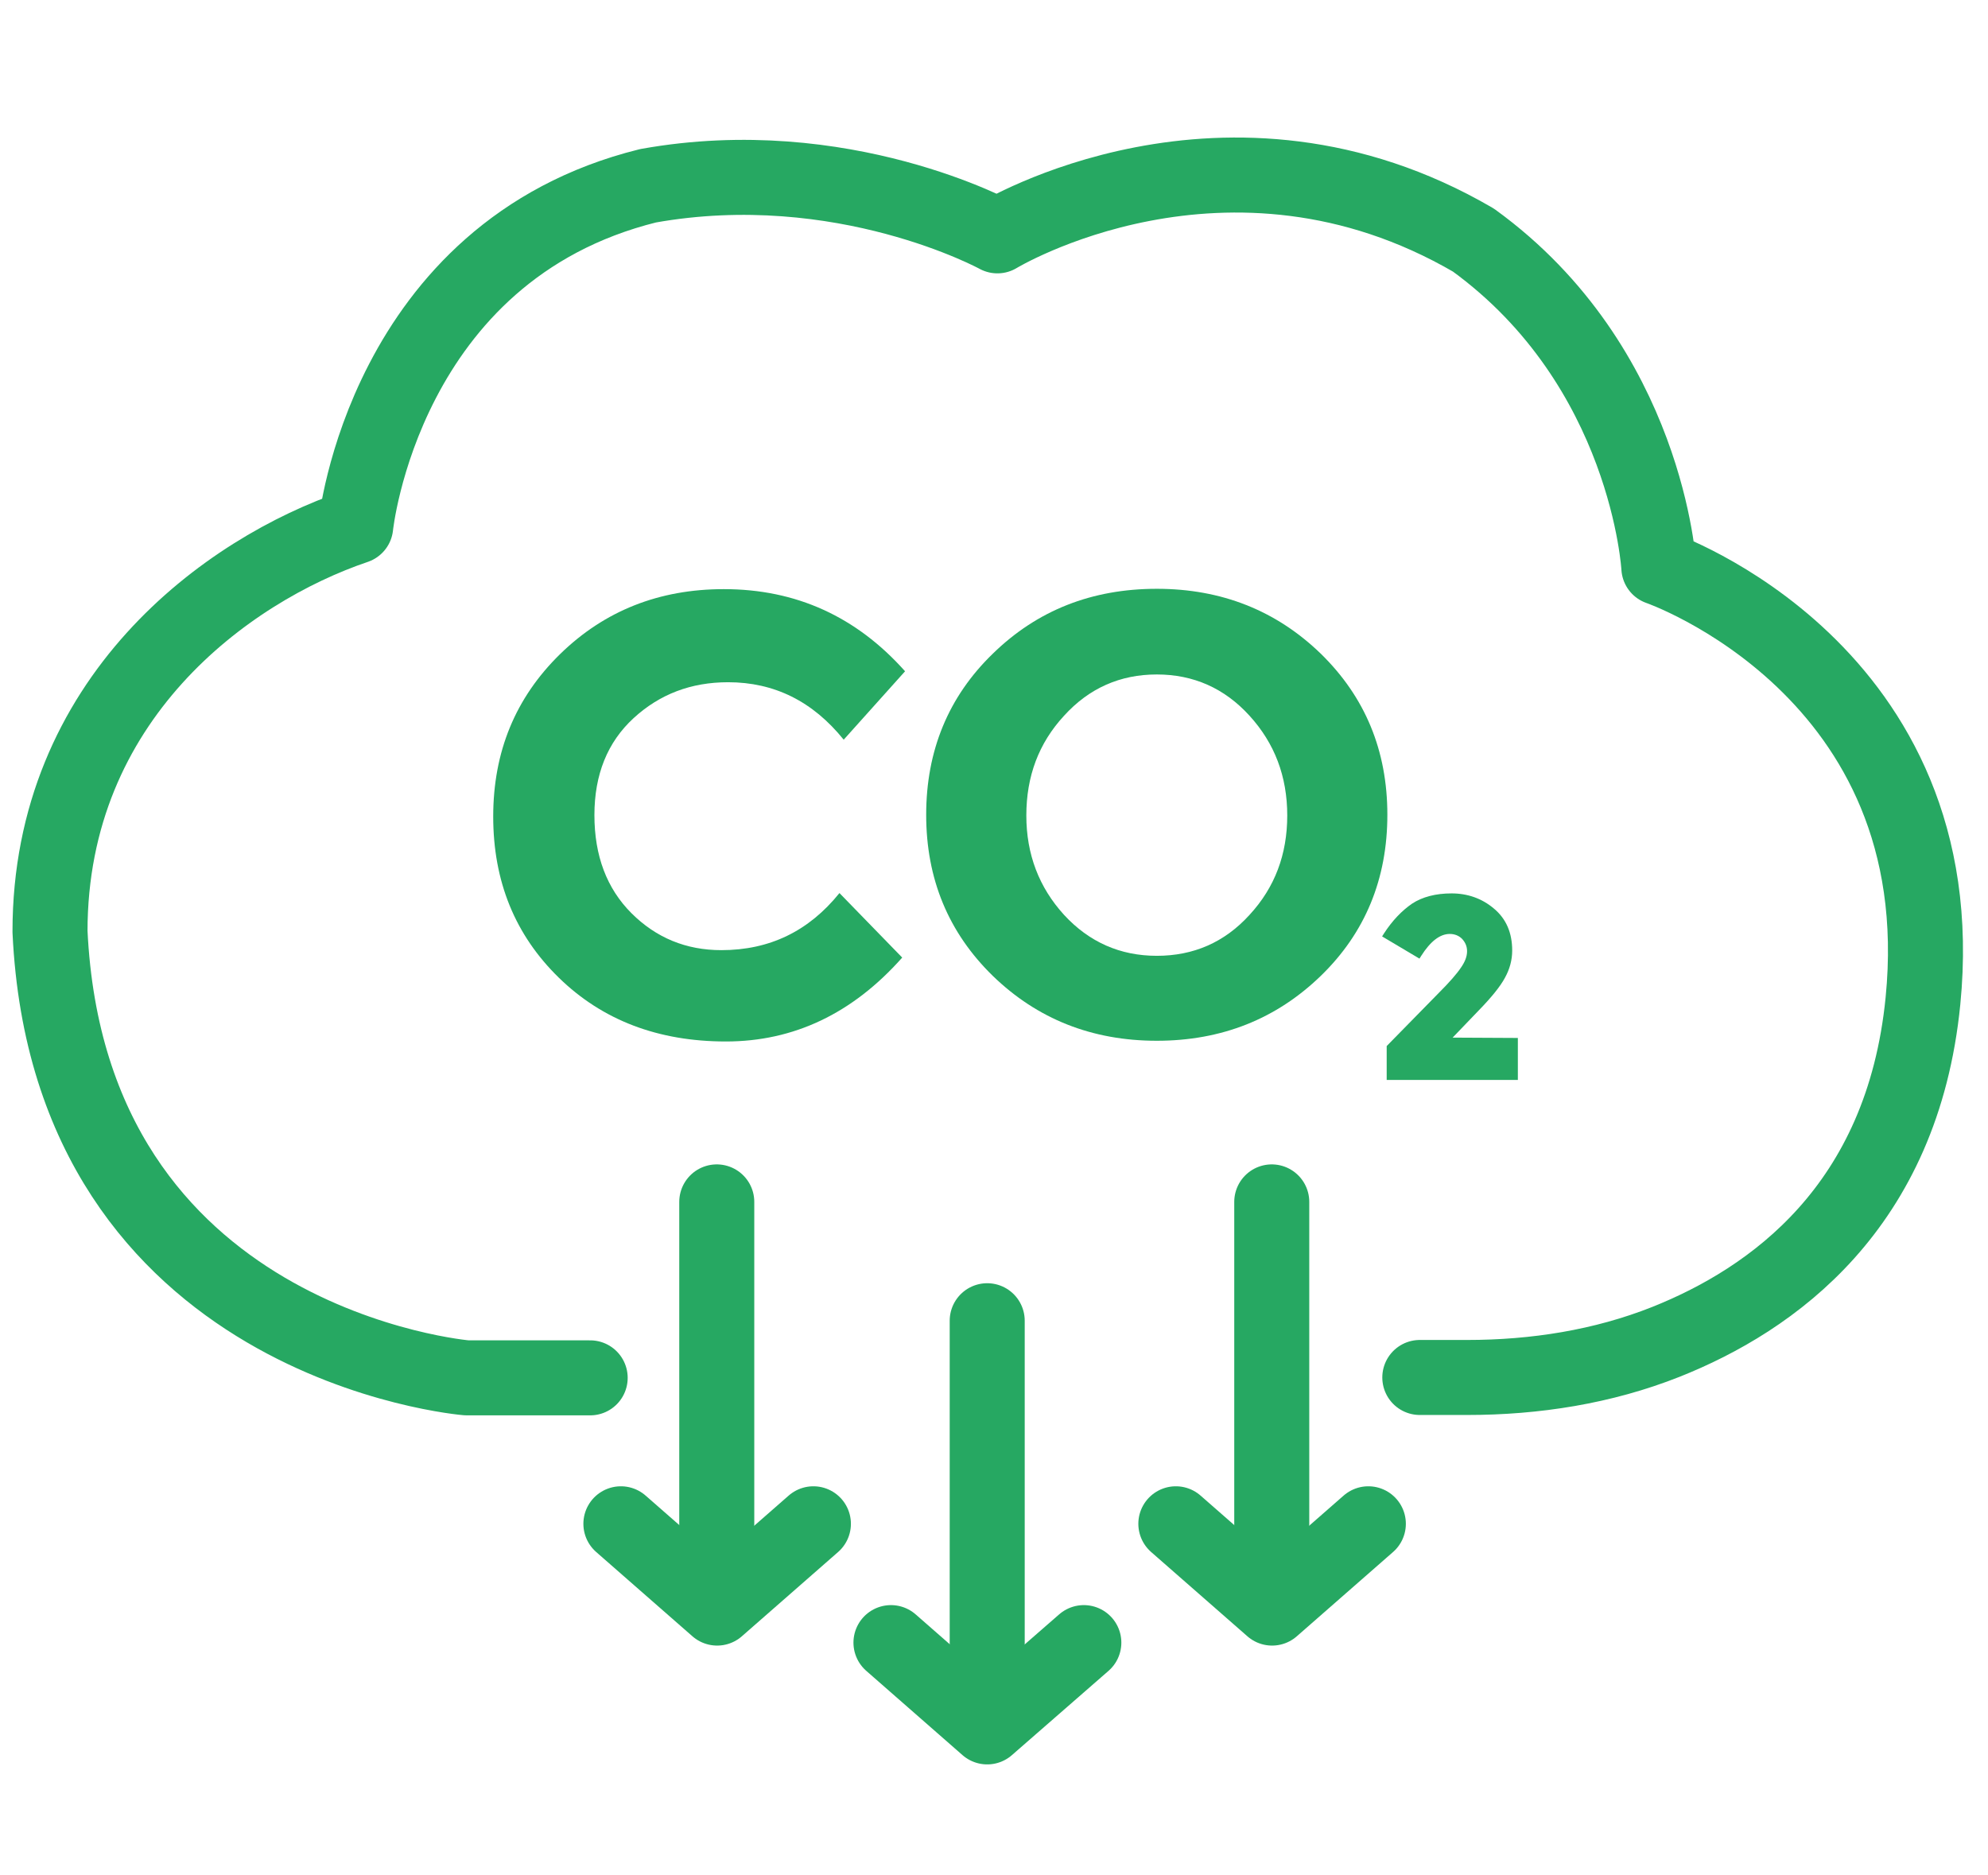 <svg width="53" height="50" viewBox="0 0 53 50" fill="none" xmlns="http://www.w3.org/2000/svg">
<path d="M15.734 36.735H12.444C12.444 36.735 1.85 35.87 1.333 24.834C1.333 18.63 6.043 15.199 9.483 14.034C9.483 14.034 10.226 6.702 17.276 4.953C22.465 4.023 26.591 6.288 26.591 6.288C26.591 6.288 32.701 2.566 39.281 6.401C43.934 9.776 44.225 15.133 44.225 15.133C44.225 15.133 52.14 17.86 51.266 26.686C50.721 32.194 47.243 34.648 44.413 35.776C42.731 36.443 40.926 36.725 39.112 36.725H37.852" stroke="#26A862" stroke-width="2" stroke-miterlimit="10" stroke-linecap="round" stroke-linejoin="round"/>
<path d="M21.685 40.626L19.119 42.873L16.553 40.626" stroke="#26A862" stroke-width="2" stroke-miterlimit="10" stroke-linecap="round" stroke-linejoin="round"/>
<path d="M19.109 32.044V41.482" stroke="#26A862" stroke-width="2" stroke-miterlimit="10" stroke-linecap="round" stroke-linejoin="round"/>
<path d="M28.895 43.794L26.319 46.041L23.753 43.794" stroke="#26A862" stroke-width="2" stroke-miterlimit="10" stroke-linecap="round" stroke-linejoin="round"/>
<path d="M26.319 35.212V44.649" stroke="#26A862" stroke-width="2" stroke-miterlimit="10" stroke-linecap="round" stroke-linejoin="round"/>
<path d="M36.48 40.626L33.914 42.873L31.348 40.626" stroke="#26A862" stroke-width="2" stroke-miterlimit="10" stroke-linecap="round" stroke-linejoin="round"/>
<path d="M33.905 32.044V41.482" stroke="#26A862" stroke-width="2" stroke-miterlimit="10" stroke-linecap="round" stroke-linejoin="round"/>
<path d="M40.466 27.673V28.792H36.969V27.889L38.37 26.46C38.642 26.188 38.84 25.962 38.952 25.793C39.056 25.643 39.112 25.502 39.112 25.361C39.112 25.229 39.065 25.126 38.98 25.032C38.896 24.947 38.783 24.9 38.651 24.9C38.388 24.9 38.135 25.098 37.89 25.483L37.843 25.558L36.847 24.966L36.894 24.891C37.119 24.543 37.373 24.28 37.646 24.092C37.918 23.913 38.276 23.819 38.699 23.819C39.121 23.819 39.507 23.951 39.827 24.223C40.156 24.496 40.315 24.872 40.315 25.342C40.315 25.596 40.249 25.84 40.118 26.075C39.996 26.301 39.761 26.592 39.422 26.94L38.727 27.664L40.466 27.673Z" fill="#26A862"/>
<path d="M35.211 17.427C34.026 16.28 32.569 15.698 30.84 15.698C29.11 15.698 27.653 16.271 26.469 17.427C25.285 18.574 24.692 20.012 24.692 21.723C24.692 23.434 25.285 24.863 26.469 26.019C27.653 27.166 29.11 27.748 30.84 27.748C32.569 27.748 34.026 27.166 35.211 26.019C36.395 24.872 36.987 23.434 36.987 21.723C36.987 20.012 36.395 18.583 35.211 17.427ZM33.312 24.392C32.645 25.126 31.818 25.483 30.84 25.483C29.862 25.483 29.035 25.116 28.368 24.392C27.7 23.659 27.362 22.776 27.362 21.742C27.362 20.698 27.691 19.815 28.368 19.082C29.035 18.348 29.862 17.982 30.84 17.982C31.818 17.982 32.645 18.348 33.312 19.082C33.98 19.815 34.318 20.698 34.318 21.742C34.318 22.776 33.989 23.659 33.312 24.392Z" fill="#26A862"/>
<path d="M22.38 23.81L24.053 25.53C22.728 27.024 21.158 27.767 19.353 27.767C17.549 27.767 16.063 27.203 14.898 26.066C13.732 24.928 13.149 23.5 13.149 21.77C13.149 20.04 13.742 18.602 14.935 17.436C16.12 16.28 17.577 15.707 19.297 15.707C21.224 15.707 22.831 16.44 24.129 17.897L22.493 19.721C21.666 18.696 20.641 18.189 19.41 18.189C18.423 18.189 17.586 18.508 16.891 19.147C16.195 19.787 15.847 20.651 15.847 21.732C15.847 22.813 16.176 23.688 16.834 24.346C17.492 25.003 18.291 25.332 19.231 25.332C20.519 25.332 21.562 24.825 22.38 23.81Z" fill="#26A862"/>
</svg>
